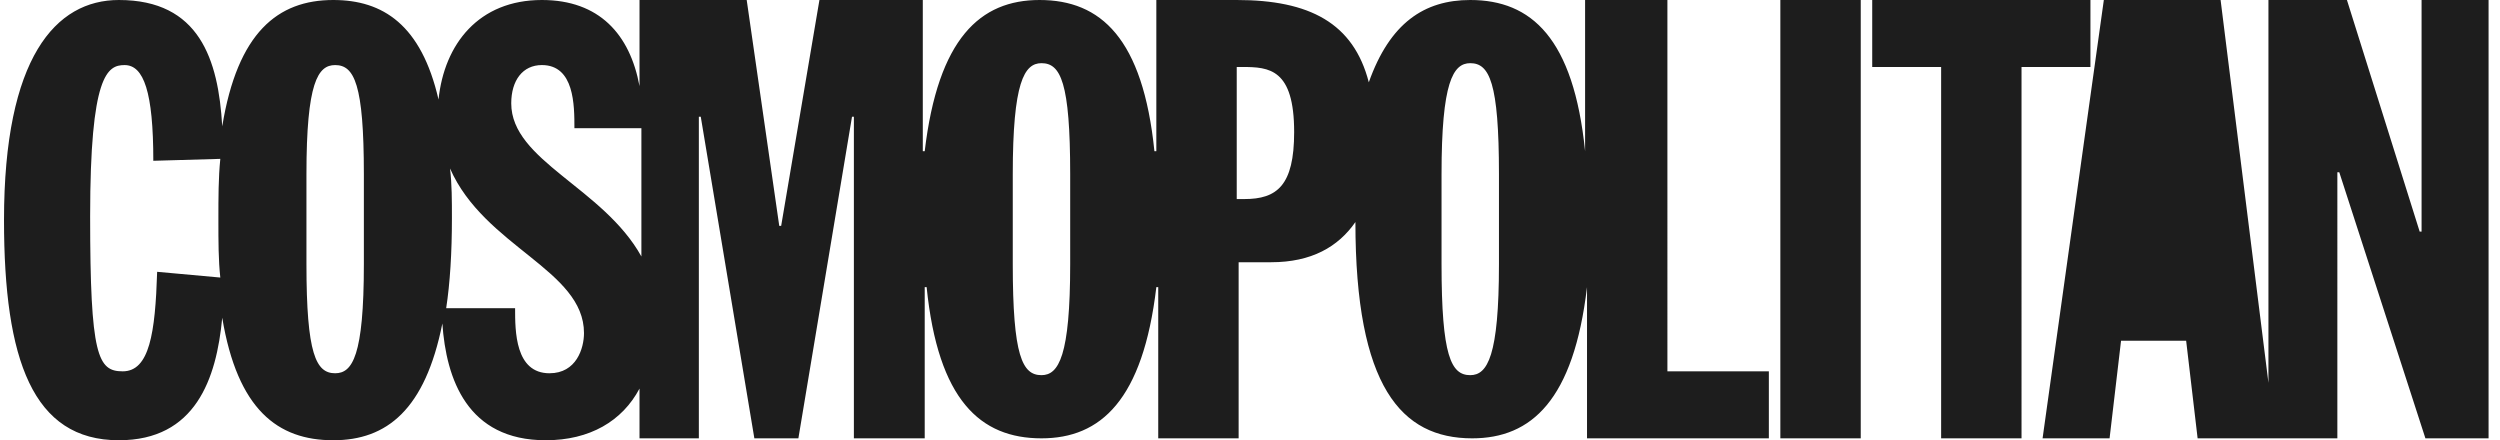 <svg width="159" height="28" fill="none" xmlns="http://www.w3.org/2000/svg"><path d="M105.925 0h-5.113v9.617C100.082 2.435 97.403 0 93.508 0c-2.922 0-5.113 1.46-6.452 5.235C86.082 1.46 83.282 0 78.656 0h-5.113v9.617h-.122C72.69 2.435 70.012 0 66.117 0c-3.774 0-6.453 2.435-7.305 9.617h-.122V0h-6.574l-2.434 14.365h-.122L47.49 0h-6.817v5.478C40.064 2.191 38.116 0 34.464 0c-4.017 0-6.208 2.8-6.574 6.33C26.795 1.583 24.36 0 21.195 0c-3.53 0-6.087 2.07-7.061 8.035C13.89 3.774 12.673 0 7.56 0 3.542 0 .255 3.652.255 14c0 8.887 1.827 14 7.305 14 4.87 0 6.208-3.896 6.574-7.791.974 5.843 3.53 7.791 7.06 7.791 3.41 0 5.844-1.948 6.94-7.426.243 3.53 1.582 7.426 6.574 7.426 2.8 0 4.87-1.217 5.965-3.287v3.165h3.774V7.426h.122l3.408 20.452h2.8l3.41-20.452h.12v20.452h4.505v-9.617h.122c.73 7.183 3.409 9.617 7.304 9.617 3.774 0 6.452-2.434 7.305-9.617h.121v9.617h5.113v-11.2h2.07c2.556 0 4.26-.974 5.357-2.556 0 10.47 2.921 13.756 7.426 13.756 3.773 0 6.452-2.434 7.304-9.617v9.617h11.565v-4.26h-6.452V0h-.122zM9.995 17.287c-.122 3.896-.487 6.33-2.192 6.33-1.582 0-2.07-.974-2.07-9.86 0-9.01 1.096-9.618 2.192-9.618 1.218 0 1.826 1.704 1.826 6.087l4.261-.122c-.122 1.218-.122 2.435-.122 3.896 0 1.34 0 2.556.122 3.652l-4.017-.365zm13.147-.487c0 5.843-.73 6.939-1.826 6.939-1.217 0-1.826-1.217-1.826-6.939v-5.722c0-5.843.73-6.939 1.826-6.939 1.218 0 1.826 1.217 1.826 6.94V16.8zm11.81 6.94c-2.192 0-2.192-2.68-2.192-4.14h-4.383c.244-1.583.365-3.53.365-5.722 0-1.095 0-2.191-.121-3.165 2.191 4.991 8.521 6.452 8.521 10.47 0 .974-.486 2.556-2.19 2.556zM32.515 6.573c0-1.461.73-2.435 1.948-2.435 2.07 0 2.07 2.557 2.07 4.017h4.26v8.157c-2.434-4.383-8.278-6.087-8.278-9.74zM68.064 16.8c0 5.843-.73 7.06-1.826 7.06-1.217 0-1.826-1.217-1.826-7.06v-5.722c0-5.843.73-7.06 1.826-7.06 1.218 0 1.826 1.217 1.826 7.06V16.8zm11.079-4.14h-.487v-8.4h.365c1.704 0 3.287.122 3.287 4.14 0 3.409-1.096 4.26-3.165 4.26zm16.191 4.14c0 5.843-.73 7.06-1.826 7.06-1.218 0-1.826-1.217-1.826-7.06v-5.722c0-5.843.73-7.06 1.826-7.06 1.217 0 1.826 1.217 1.826 7.06V16.8zM113.23 0h5.113v27.878h-5.113V0zm19.722 0h-13.879v4.26h4.383v23.618h5.113V4.261h4.383V0zm21.06 0v14.73h-.121L149.265 0h-4.992v24.348L141.23 0h-7.426l-3.896 27.878h4.261l.73-6.209h4.14l.73 6.21h8.887V10.955h.122l5.478 16.922h4.017V0h-4.261zm-39.565 17.652l1.583-13.391h.122l1.461 13.391h-3.166z" fill="#1D1D1D"/></svg>
